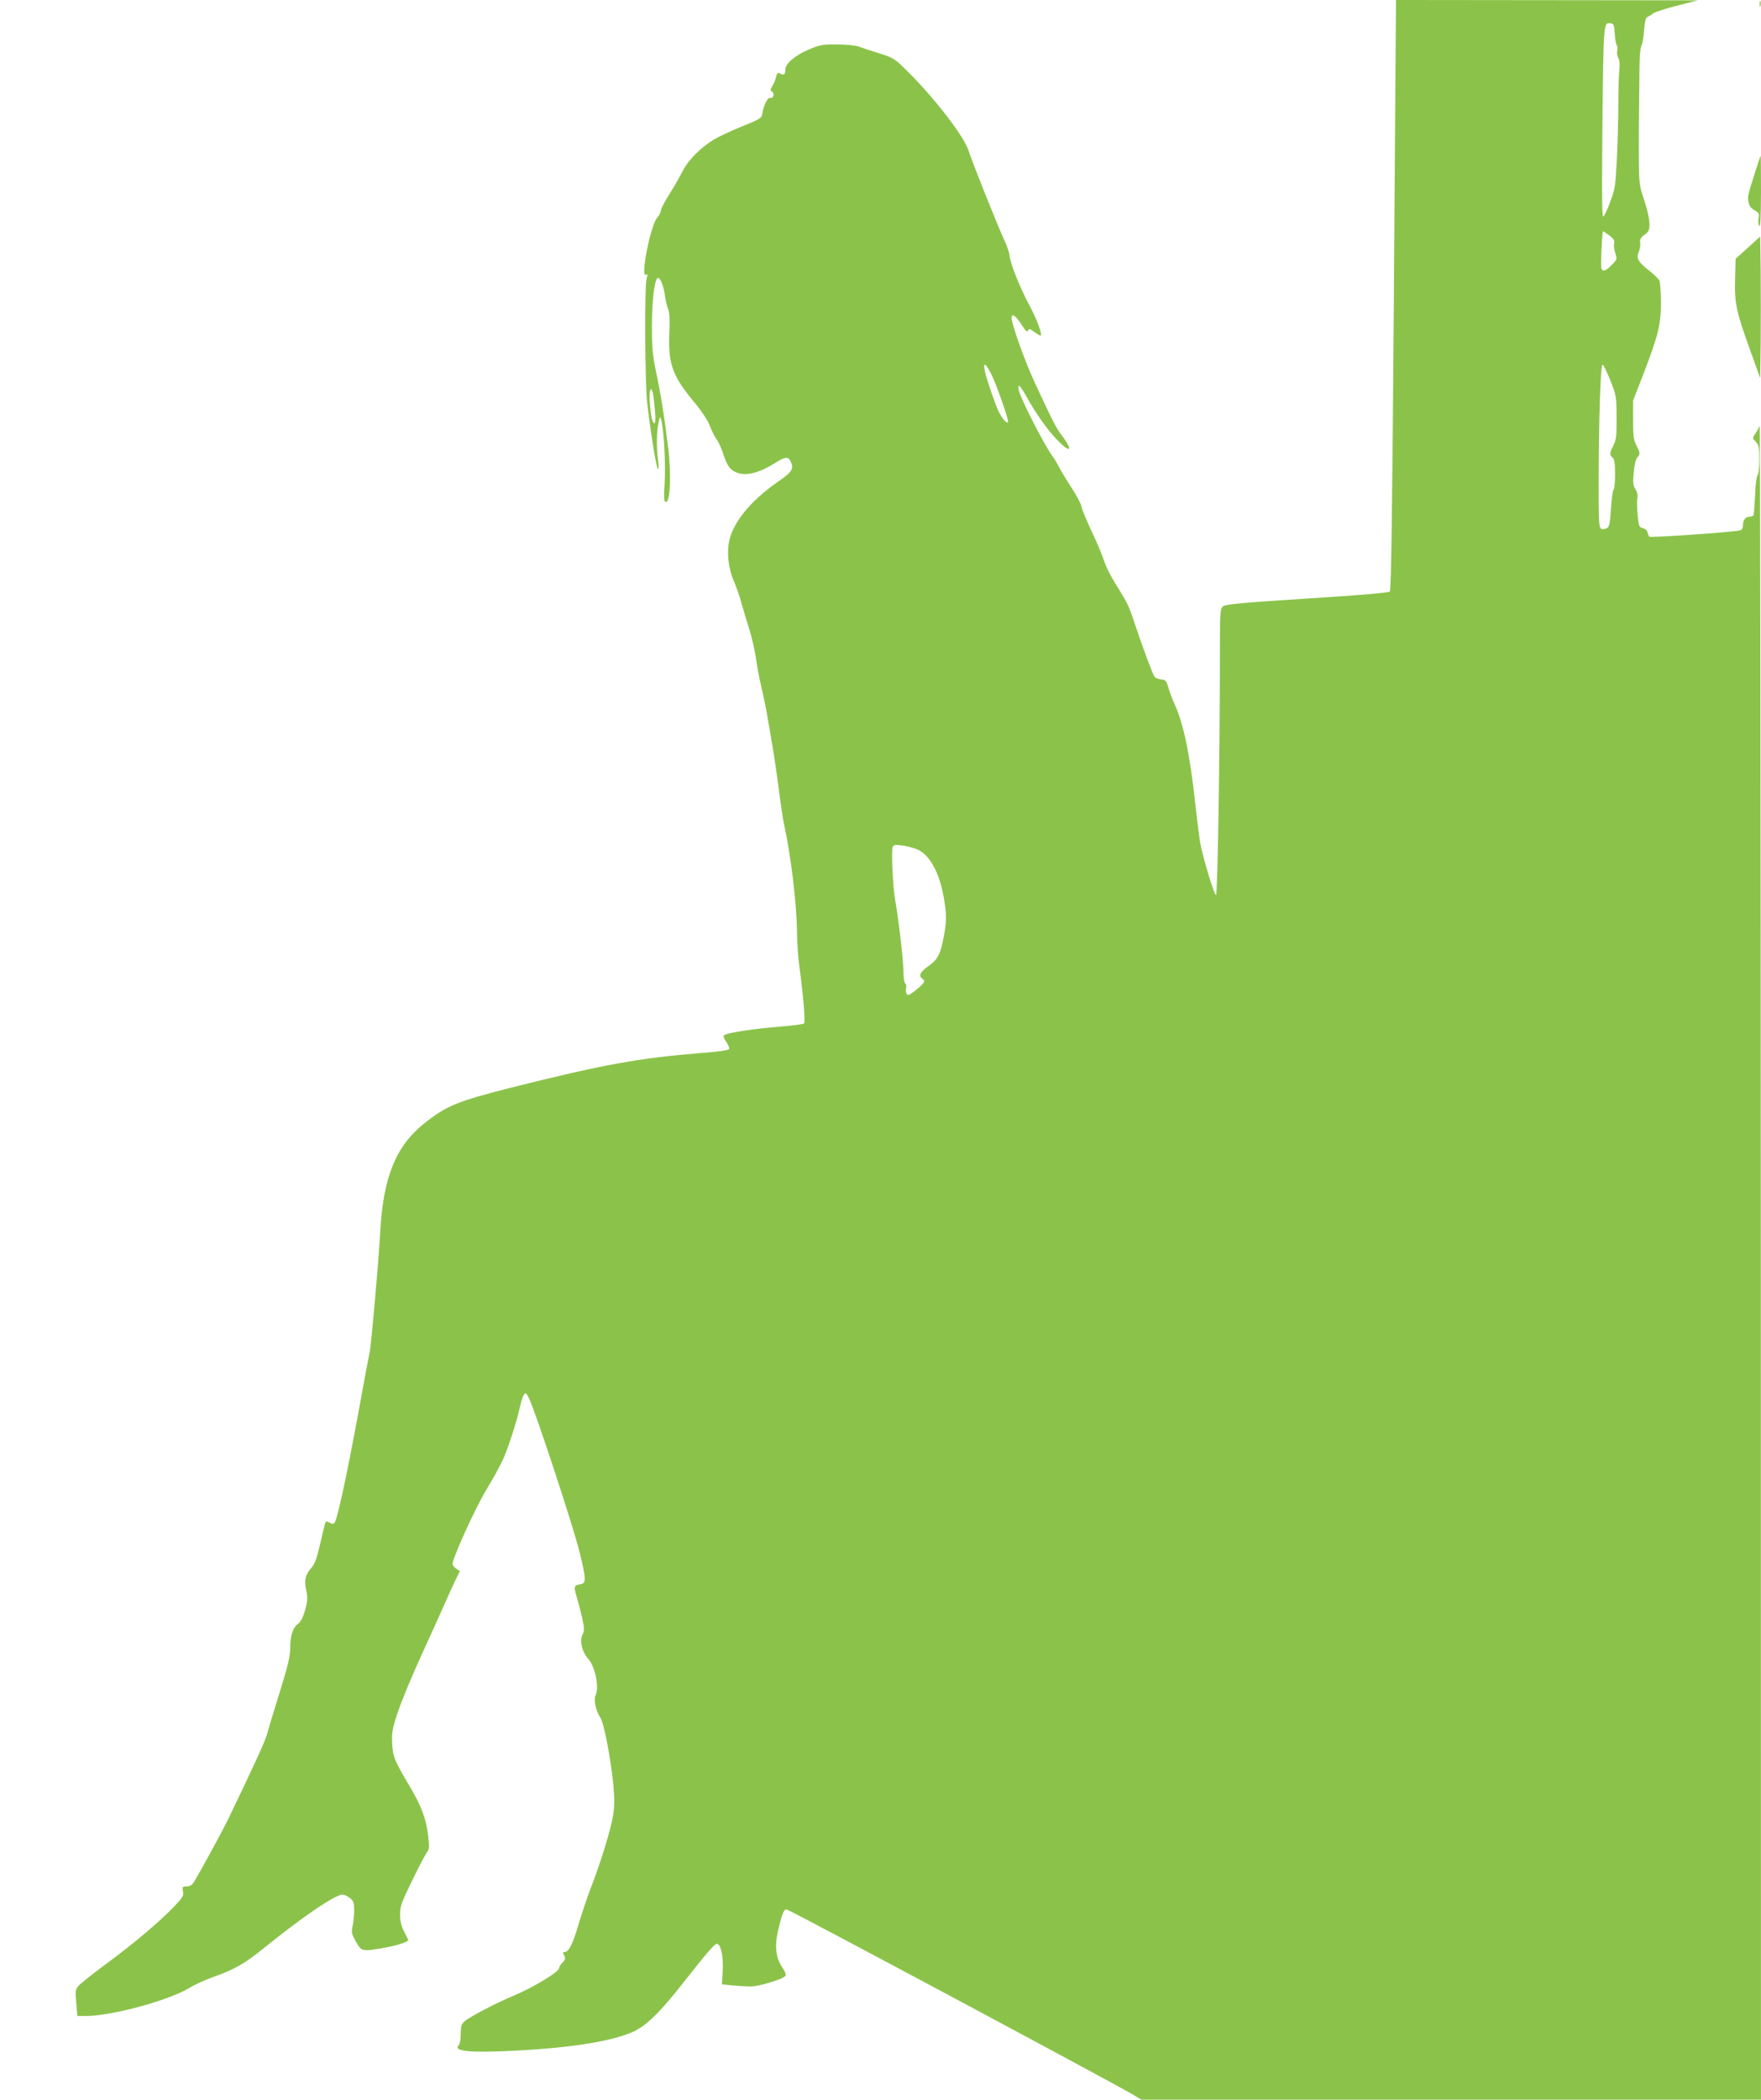 <?xml version="1.0" standalone="no"?>
<!DOCTYPE svg PUBLIC "-//W3C//DTD SVG 20010904//EN"
 "http://www.w3.org/TR/2001/REC-SVG-20010904/DTD/svg10.dtd">
<svg version="1.0" xmlns="http://www.w3.org/2000/svg"
 width="1074pt" height="1280pt" viewBox="0 0 1074 1280"
 preserveAspectRatio="xMidYMid meet">
<g transform="translate(0,1280) scale(0.1,-0.1)"
fill="#8bc34a" stroke="none">
<path d="M8501 11003 c-10 -1323 -16 -1801 -25 -1809 -7 -8 -191 -23 -506 -43
-410 -26 -497 -35 -512 -48 -16 -15 -18 -39 -18 -252 0 -652 -14 -1511 -24
-1508 -12 4 -79 228 -96 317 -5 30 -19 138 -30 240 -34 309 -72 488 -127 609
-14 31 -31 76 -38 101 -11 40 -16 45 -43 48 -17 2 -35 9 -40 15 -11 13 -77
192 -123 330 -34 104 -45 125 -115 237 -30 47 -61 110 -70 140 -9 30 -43 111
-76 180 -32 69 -60 137 -62 151 -2 15 -28 65 -59 113 -31 47 -66 105 -78 129
-12 23 -32 56 -44 72 -49 67 -192 348 -202 397 -9 47 10 28 53 -50 49 -88 117
-185 173 -245 85 -91 112 -82 40 14 -40 54 -51 75 -167 324 -61 131 -142 357
-142 396 0 32 22 18 60 -40 25 -39 36 -49 40 -37 5 14 10 13 40 -9 18 -13 35
-23 37 -21 10 10 -23 99 -67 181 -59 110 -118 257 -123 307 -2 21 -16 61 -30
90 -31 63 -205 498 -219 547 -23 81 -198 311 -363 476 -88 88 -92 91 -180 119
-49 15 -106 34 -125 41 -20 8 -76 14 -133 14 -88 1 -106 -2 -172 -30 -84 -35
-145 -86 -145 -122 0 -31 -9 -38 -31 -26 -16 8 -20 5 -25 -18 -4 -16 -14 -41
-23 -56 -13 -23 -14 -29 -2 -36 18 -11 6 -45 -13 -38 -14 6 -42 -53 -48 -102
-3 -20 -20 -31 -119 -70 -64 -26 -142 -62 -174 -81 -80 -48 -157 -125 -190
-190 -15 -30 -51 -94 -81 -141 -30 -47 -54 -94 -54 -104 0 -10 -10 -29 -21
-41 -41 -44 -106 -372 -69 -349 10 6 11 2 4 -21 -14 -44 -11 -652 4 -769 24
-200 57 -395 65 -395 5 0 5 26 0 58 -10 72 -9 175 4 227 8 37 9 38 16 15 16
-62 27 -263 21 -377 -6 -106 -5 -123 8 -123 26 0 32 169 14 325 -24 196 -45
327 -74 465 -22 105 -26 150 -26 285 1 153 14 269 33 288 14 14 38 -40 46
-103 4 -30 13 -69 20 -85 9 -22 11 -67 7 -152 -7 -186 20 -258 162 -427 39
-48 74 -101 86 -134 12 -30 29 -66 40 -79 10 -13 26 -48 36 -76 25 -79 42
-105 74 -122 61 -32 145 -13 258 59 50 31 68 33 82 7 24 -46 13 -66 -67 -122
-156 -107 -261 -226 -298 -338 -25 -75 -17 -186 20 -272 15 -35 36 -94 46
-132 10 -37 32 -109 48 -160 16 -50 34 -130 41 -177 6 -47 22 -130 35 -185 13
-55 31 -143 39 -195 9 -52 23 -133 31 -180 8 -47 24 -157 35 -245 12 -88 25
-179 30 -201 43 -194 79 -490 81 -669 0 -60 7 -153 14 -205 23 -168 38 -341
29 -349 -5 -5 -74 -14 -154 -20 -157 -13 -319 -38 -334 -52 -6 -6 -1 -21 13
-40 12 -17 20 -36 18 -43 -4 -9 -55 -16 -164 -25 -381 -30 -603 -70 -1168
-212 -327 -83 -394 -110 -533 -222 -169 -137 -245 -326 -263 -657 -9 -173 -56
-701 -64 -730 -2 -8 -34 -175 -69 -370 -70 -382 -130 -658 -146 -674 -7 -7
-17 -7 -30 2 -10 6 -21 8 -24 4 -3 -5 -17 -62 -32 -128 -21 -93 -33 -126 -55
-152 -37 -42 -45 -75 -31 -139 9 -44 8 -63 -7 -119 -12 -42 -27 -71 -41 -81
-33 -23 -50 -74 -50 -148 0 -52 -13 -106 -63 -268 -35 -111 -69 -224 -76 -251
-10 -42 -66 -166 -237 -521 -39 -81 -179 -337 -214 -393 -10 -14 -25 -22 -42
-22 -25 0 -27 -3 -22 -30 6 -26 -1 -37 -57 -96 -87 -90 -238 -218 -407 -343
-77 -57 -152 -116 -167 -131 -26 -28 -27 -31 -20 -109 l7 -81 53 0 c154 0 502
94 628 170 34 21 102 52 151 69 125 44 190 81 303 173 232 188 437 328 482
328 10 0 30 -9 45 -21 23 -18 26 -28 26 -77 0 -31 -5 -75 -10 -97 -8 -35 -5
-46 21 -92 35 -61 36 -61 173 -37 73 12 146 36 146 47 0 1 -11 24 -25 51 -18
35 -25 65 -25 105 0 50 9 75 76 211 41 85 82 162 90 171 12 13 13 31 5 101
-12 100 -41 179 -115 303 -90 152 -99 173 -104 255 -3 66 0 89 33 188 20 62
86 222 147 355 61 133 127 280 148 327 20 47 48 107 61 134 l24 48 -23 15
c-12 9 -22 21 -22 28 0 36 140 344 205 451 41 67 87 151 103 187 32 71 83 228
103 320 7 32 18 65 24 74 11 15 15 12 32 -23 37 -73 272 -788 308 -937 41
-167 41 -190 5 -195 -39 -6 -41 -14 -24 -73 9 -29 25 -88 34 -130 15 -67 15
-79 3 -104 -20 -36 -3 -107 37 -151 41 -47 66 -176 42 -220 -13 -25 3 -97 29
-134 22 -29 65 -256 80 -413 7 -77 7 -130 -1 -180 -13 -85 -75 -288 -135 -442
-23 -60 -57 -160 -75 -222 -35 -120 -61 -173 -85 -173 -13 0 -14 -4 -4 -21 9
-17 7 -25 -10 -43 -12 -12 -21 -27 -21 -34 0 -23 -157 -118 -279 -169 -104
-43 -267 -128 -298 -156 -19 -17 -23 -31 -23 -77 0 -31 -5 -61 -12 -68 -38
-38 73 -48 352 -33 345 18 593 59 716 117 79 37 166 123 306 303 138 175 186
231 200 231 24 0 40 -75 36 -161 l-5 -86 66 -7 c36 -3 86 -6 111 -6 49 0 192
44 209 63 7 9 1 25 -19 55 -38 57 -46 126 -26 217 25 107 36 135 53 135 15 0
2002 -1063 2116 -1131 l47 -29 1890 0 1890 0 -1 5113 c-1 2811 -4 5103 -7
5092 -4 -11 -16 -33 -26 -48 -19 -27 -19 -28 3 -51 18 -19 21 -34 21 -107 0
-49 -5 -90 -11 -96 -6 -6 -13 -60 -15 -124 -3 -61 -7 -116 -10 -120 -3 -5 -13
-9 -23 -9 -25 0 -41 -20 -41 -52 0 -21 -6 -29 -22 -32 -50 -11 -543 -45 -549
-38 -4 4 -9 16 -11 27 -2 11 -14 22 -28 25 -23 5 -26 12 -32 80 -4 41 -5 88
-2 103 4 18 -1 37 -11 54 -15 22 -17 40 -11 101 3 45 12 82 21 92 19 21 19 28
-5 75 -17 33 -20 59 -20 156 l0 117 60 154 c94 244 110 310 110 445 0 63 -5
123 -10 134 -6 10 -34 38 -63 60 -68 54 -79 74 -62 115 7 17 11 42 8 55 -3 18
3 30 26 47 27 20 31 29 31 69 0 25 -14 89 -32 142 -32 95 -32 97 -33 301 0
113 1 259 2 325 1 66 2 147 2 180 0 76 6 129 15 144 4 6 10 46 13 87 5 57 10
77 22 81 9 4 24 13 33 21 9 8 74 29 145 47 l128 33 -921 1 -920 1 -13 -1797z
m1347 1592 c2 -32 7 -64 12 -70 5 -6 6 -21 3 -34 -3 -12 0 -33 7 -46 8 -14 10
-40 6 -71 -3 -27 -6 -119 -6 -204 0 -85 -4 -236 -9 -335 -8 -167 -11 -187 -41
-267 -18 -49 -37 -88 -43 -88 -7 0 -8 185 -4 582 7 612 6 601 52 596 17 -3 20
-12 23 -63z m-32 -1231 c26 -20 33 -32 28 -47 -3 -11 0 -37 7 -59 12 -38 12
-39 -21 -73 -36 -37 -55 -43 -63 -22 -6 15 4 227 10 227 2 0 20 -12 39 -26z
m-3770 -846 c31 -61 106 -276 102 -290 -7 -19 -50 38 -70 92 -64 170 -90 269
-68 255 6 -3 22 -29 36 -57z m3776 -39 c36 -91 37 -98 37 -224 1 -112 -2 -136
-19 -170 -24 -47 -25 -59 -5 -75 11 -9 15 -34 15 -101 0 -48 -4 -90 -9 -93 -5
-3 -12 -55 -16 -116 -6 -92 -10 -112 -25 -120 -10 -6 -26 -7 -34 -4 -14 5 -16
39 -16 263 0 391 11 742 24 738 6 -2 27 -46 48 -98z m-5828 -177 c5 -50 4 -82
-2 -82 -13 0 -21 31 -28 112 -7 74 3 123 16 78 4 -14 10 -62 14 -108z m1602
-2681 c74 -33 133 -140 159 -288 19 -107 19 -151 0 -247 -19 -102 -37 -137
-91 -174 -53 -38 -64 -60 -39 -78 21 -16 14 -27 -47 -76 -32 -25 -42 -28 -49
-17 -4 8 -6 24 -3 35 3 12 1 25 -5 28 -6 4 -11 37 -11 74 0 65 -30 322 -50
432 -14 71 -25 303 -16 325 5 15 14 16 59 11 28 -4 70 -15 93 -25z"/>
<path d="M10732 12775 c0 -16 2 -22 5 -12 2 9 2 23 0 30 -3 6 -5 -1 -5 -18z"/>
<path d="M10703 11747 c-45 -142 -46 -145 -39 -180 4 -22 16 -38 37 -49 27
-16 30 -22 24 -48 -3 -16 -2 -37 4 -47 7 -13 10 45 11 205 0 122 -1 222 -2
222 -2 0 -17 -47 -35 -103z"/>
<path d="M10660 11290 l-75 -68 -3 -123 c-4 -149 6 -196 92 -434 l61 -170 3
218 c1 119 1 313 0 431 l-3 214 -75 -68z"/>
</g>
</svg>
